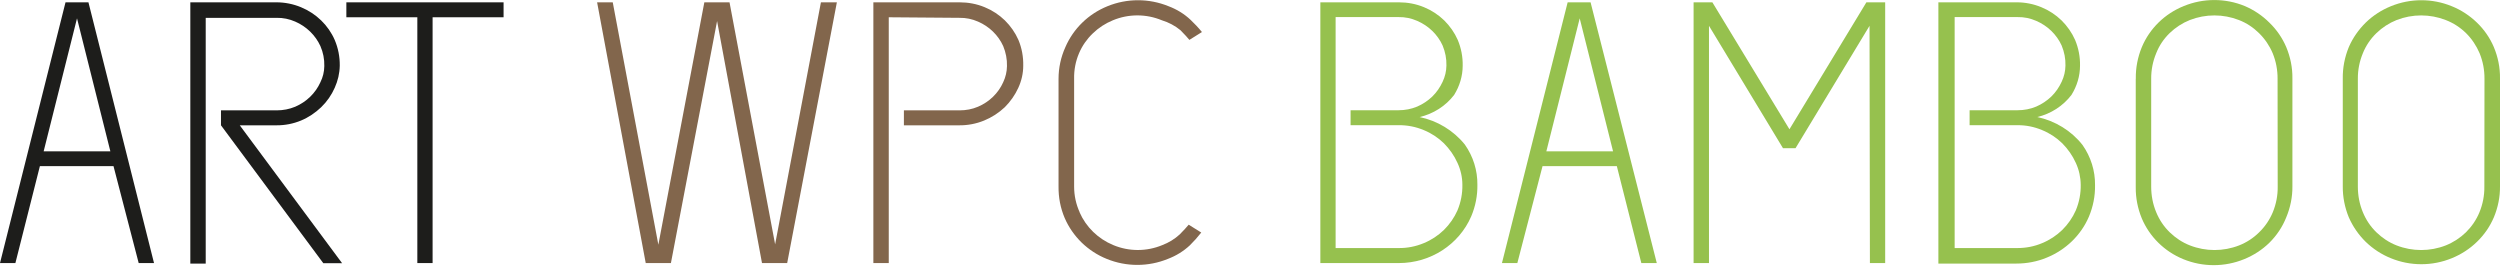 <?xml version="1.0" encoding="UTF-8"?>
<svg id="Livello_1" data-name="Livello 1" xmlns="http://www.w3.org/2000/svg" width="398" height="43.68" viewBox="0 0 398 43.68">
  <defs>
    <style>
      .cls-1 {
        fill: #82664c;
      }

      .cls-2 {
        fill: #1d1d1b;
      }

      .cls-3 {
        fill: #96c14e;
      }
    </style>
  </defs>
  <path class="cls-2" d="M24.53,41.88h-2.45l-4.01-15.43H6.35l-3.9,15.43H0L10.43.37h3.65s10.44,41.51,10.44,41.51ZM6.95,24.09h10.62L12.26,2.92s-5.31,21.17-5.31,21.17Z"/>
  <path class="cls-2" d="M35.2,17.57h8.84c1.02,0,2.03-.19,2.96-.58,1.79-.77,3.22-2.15,4.01-3.9.4-.8.61-1.68.62-2.57.03-1.09-.18-2.17-.62-3.18-.79-1.73-2.23-3.13-4.01-3.9-.93-.41-1.94-.62-2.96-.6h-11.29v39.13h-2.45V.37h13.72c1.34,0,2.67.27,3.9.78,2.42,1,4.35,2.87,5.37,5.22.55,1.29.82,2.69.8,4.09-.02,1.21-.3,2.4-.8,3.51-.51,1.16-1.24,2.21-2.16,3.1-.93.89-2.01,1.62-3.21,2.12-1.23.51-2.56.77-3.9.76h-5.85l16.29,21.95h-2.99l-16.29-21.95v-2.38h.01Z"/>
  <path class="cls-2" d="M55.14.37h25.03v2.38h-11.3v39.13h-2.43V2.75h-11.3V.37h-.01Z"/>
  <path class="cls-1" d="M102.8,41.88L95.06.37h2.49l7.26,38.59L112.13.37h4.01l7.26,38.53L130.69.37h2.54l-7.91,41.51h-4.01l-7.15-38.53-7.35,38.53h-4.01Z"/>
  <path class="cls-1" d="M141.49,2.75v39.13h-2.45V.37h13.72c1.38,0,2.74.25,4.01.78,1.2.49,2.29,1.21,3.21,2.1.91.9,1.65,1.96,2.16,3.12.54,1.3.79,2.69.76,4.09,0,1.21-.27,2.4-.78,3.51-.52,1.15-1.26,2.2-2.16,3.1-.95.9-2.07,1.62-3.29,2.12-1.27.52-2.64.78-4.01.76h-8.76v-2.38h8.86c1.01,0,2.01-.18,2.94-.58,1.79-.76,3.23-2.15,4.01-3.9.38-.81.59-1.68.6-2.57.03-1.09-.18-2.16-.6-3.18-.79-1.74-2.22-3.13-4.01-3.9-.93-.41-1.93-.62-2.94-.6l-11.29-.09h.01Z"/>
  <path class="cls-1" d="M171.87,33.8c1.03,2.35,2.95,4.22,5.37,5.22,2.49,1.04,5.31,1.04,7.8,0,1.03-.39,1.98-.97,2.78-1.71.62-.63,1.1-1.15,1.42-1.54l2,1.25c-.56.72-1.17,1.4-1.82,2.04-1.01.94-2.2,1.67-3.5,2.16-3.11,1.27-6.61,1.27-9.72,0-1.5-.6-2.86-1.5-4.01-2.61-1.14-1.12-2.06-2.44-2.69-3.9-.68-1.59-1-3.3-.98-5.02V12.54c0-1.73.37-3.45,1.09-5.04.63-1.46,1.54-2.78,2.69-3.9s2.51-2,4.01-2.61c3.11-1.27,6.61-1.27,9.72,0,1.31.49,2.5,1.22,3.5,2.16.65.62,1.26,1.26,1.82,1.95l-2,1.25c-.32-.39-.8-.91-1.42-1.54-.87-.72-1.88-1.25-2.96-1.58-2.49-1.04-5.31-1.04-7.8,0-1.2.49-2.29,1.2-3.21,2.1-.92.88-1.66,1.94-2.16,3.1-.56,1.3-.83,2.7-.8,4.11v17.18c0,1.4.3,2.8.89,4.09h-.01Z"/>
  <path class="cls-3" d="M225.98,18.63c2.86.59,5.41,2.14,7.22,4.38,1.33,1.89,2.03,4.12,2,6.41.03,1.72-.31,3.43-.98,5.02-1.95,4.51-6.49,7.44-11.52,7.44h-12.5V.37h12.5c1.38,0,2.74.25,4.01.78,1.2.49,2.29,1.21,3.21,2.1.91.9,1.65,1.96,2.16,3.12.54,1.3.81,2.69.78,4.09,0,1.64-.49,3.25-1.36,4.65-1.35,1.77-3.3,3.01-5.51,3.53h-.01ZM232.81,29.42c0-1.2-.27-2.39-.78-3.49-.52-1.16-1.26-2.21-2.16-3.12-.92-.89-2-1.61-3.21-2.1-1.27-.53-2.63-.8-4.01-.78h-7.64v-2.38h7.64c1.02,0,2.03-.19,2.96-.58.9-.39,1.71-.93,2.41-1.6.7-.68,1.24-1.48,1.65-2.36.38-.81.59-1.68.6-2.57.03-1.09-.18-2.16-.6-3.18-.39-.87-.95-1.66-1.65-2.34s-1.51-1.21-2.41-1.6c-.93-.41-1.94-.62-2.96-.6h-10.02v36.77h10.02c1.38.02,2.74-.25,4.01-.78,1.2-.49,2.29-1.21,3.21-2.1.91-.9,1.65-1.96,2.16-3.12.54-1.3.81-2.69.78-4.09h0Z"/>
  <path class="cls-3" d="M263.75,41.88h-2.45l-3.9-15.43h-11.83l-4.01,15.43h-2.45L249.57.37h3.65l10.54,41.51ZM246.18,24.09h10.62l-5.31-21.17-5.31,21.17h-.01Z"/>
  <path class="cls-3" d="M297.63,4.11l-11.78,19.48h-2l-11.78-19.48v37.77h-2.45V.37h2.99l12.27,20.21L297.13.37h2.99v41.51h-2.43l-.06-37.77h0Z"/>
  <path class="cls-3" d="M324.34,18.63c2.86.62,5.41,2.18,7.19,4.44,1.33,1.89,2.03,4.12,2,6.41.03,1.72-.31,3.43-.98,5.02-.62,1.46-1.54,2.78-2.69,3.9-1.15,1.11-2.51,2-4.01,2.61-1.53.64-3.19.95-4.85.95h-12.41V.37h12.5c1.34,0,2.67.27,3.9.78,1.2.49,2.29,1.21,3.21,2.1.91.9,1.65,1.96,2.16,3.12.54,1.3.81,2.69.78,4.09,0,1.64-.49,3.25-1.36,4.65-1.34,1.76-3.28,3.01-5.47,3.53h.02ZM331.25,29.42c-.01-1.2-.27-2.39-.78-3.49-.52-1.16-1.26-2.21-2.16-3.12-.92-.89-2-1.61-3.21-2.1-1.23-.52-2.56-.79-3.9-.78h-7.64v-2.38h7.64c1.02,0,2.03-.19,2.96-.58.9-.39,1.71-.93,2.41-1.6.7-.68,1.24-1.48,1.65-2.36.38-.81.59-1.68.6-2.57.03-1.09-.18-2.16-.6-3.18-.39-.87-.95-1.66-1.65-2.34s-1.51-1.21-2.41-1.6c-.93-.41-1.94-.62-2.96-.6h-10.02v36.77h10.02c1.34,0,2.68-.26,3.9-.78,1.2-.49,2.29-1.21,3.21-2.1.91-.9,1.65-1.96,2.16-3.12.54-1.3.81-2.69.78-4.09h0Z"/>
  <path class="cls-3" d="M340.02,12.54c-.03-1.72.3-3.44.96-5.04,1.24-2.96,3.65-5.32,6.69-6.54,3.1-1.27,6.6-1.27,9.69,0,1.48.63,2.81,1.53,3.92,2.64,1.15,1.11,2.07,2.44,2.69,3.9.66,1.58,1,3.26.98,4.96v17.18c.02,1.7-.32,3.39-.98,4.96-.6,1.52-1.52,2.89-2.69,4.05-1.15,1.12-2.51,2-4.01,2.61-3.1,1.27-6.6,1.27-9.69,0-3.01-1.23-5.38-3.58-6.61-6.5-.65-1.58-.98-3.27-.96-4.96V12.54h.01ZM362.59,12.54c.01-1.39-.25-2.78-.78-4.07-.51-1.2-1.24-2.28-2.18-3.2-.91-.9-1.98-1.61-3.19-2.08-2.51-.98-5.31-.98-7.82,0-1.2.48-2.29,1.19-3.21,2.08-.94.91-1.67,2-2.14,3.2-.54,1.29-.81,2.68-.8,4.07v17.18c0,1.39.26,2.78.8,4.07.49,1.2,1.22,2.29,2.16,3.2.92.89,2,1.61,3.21,2.08,2.51.98,5.31.98,7.82,0,1.2-.47,2.28-1.18,3.19-2.08.94-.91,1.68-2,2.18-3.2.53-1.29.8-2.68.78-4.07,0,0-.02-17.18-.02-17.18Z"/>
  <path class="cls-3" d="M372.97,12.54c-.03-1.72.3-3.44.96-5.04.63-1.46,1.55-2.77,2.69-3.9,1.15-1.12,2.51-2,4.01-2.61,3.1-1.27,6.6-1.27,9.69,0,1.5.6,2.86,1.5,4.01,2.61,1.15,1.11,2.07,2.44,2.69,3.9.66,1.58,1,3.26.98,4.96v17.18c.02,1.7-.32,3.39-.98,4.96-.62,1.46-1.53,2.78-2.69,3.9-1.15,1.12-2.51,2-4.01,2.61-3.1,1.27-6.6,1.27-9.69,0-1.5-.6-2.86-1.5-4.01-2.61-1.14-1.12-2.05-2.44-2.69-3.9-.65-1.58-.98-3.27-.96-4.96V12.54ZM395.53,12.54c.01-1.39-.25-2.78-.78-4.07-.51-1.19-1.23-2.28-2.16-3.2-.92-.9-2.01-1.61-3.23-2.08-2.51-.98-5.31-.98-7.82,0-1.2.48-2.29,1.19-3.21,2.08-.94.91-1.68,2-2.16,3.2-.54,1.29-.81,2.68-.8,4.07v17.18c0,1.39.26,2.78.8,4.07.49,1.2,1.22,2.29,2.16,3.2.92.89,2,1.61,3.21,2.08,2.51.98,5.31.98,7.82,0,1.2-.48,2.29-1.19,3.21-2.08.93-.92,1.67-2,2.16-3.2.53-1.29.8-2.68.78-4.07,0,0,.02-17.18.02-17.18Z"/>
</svg>